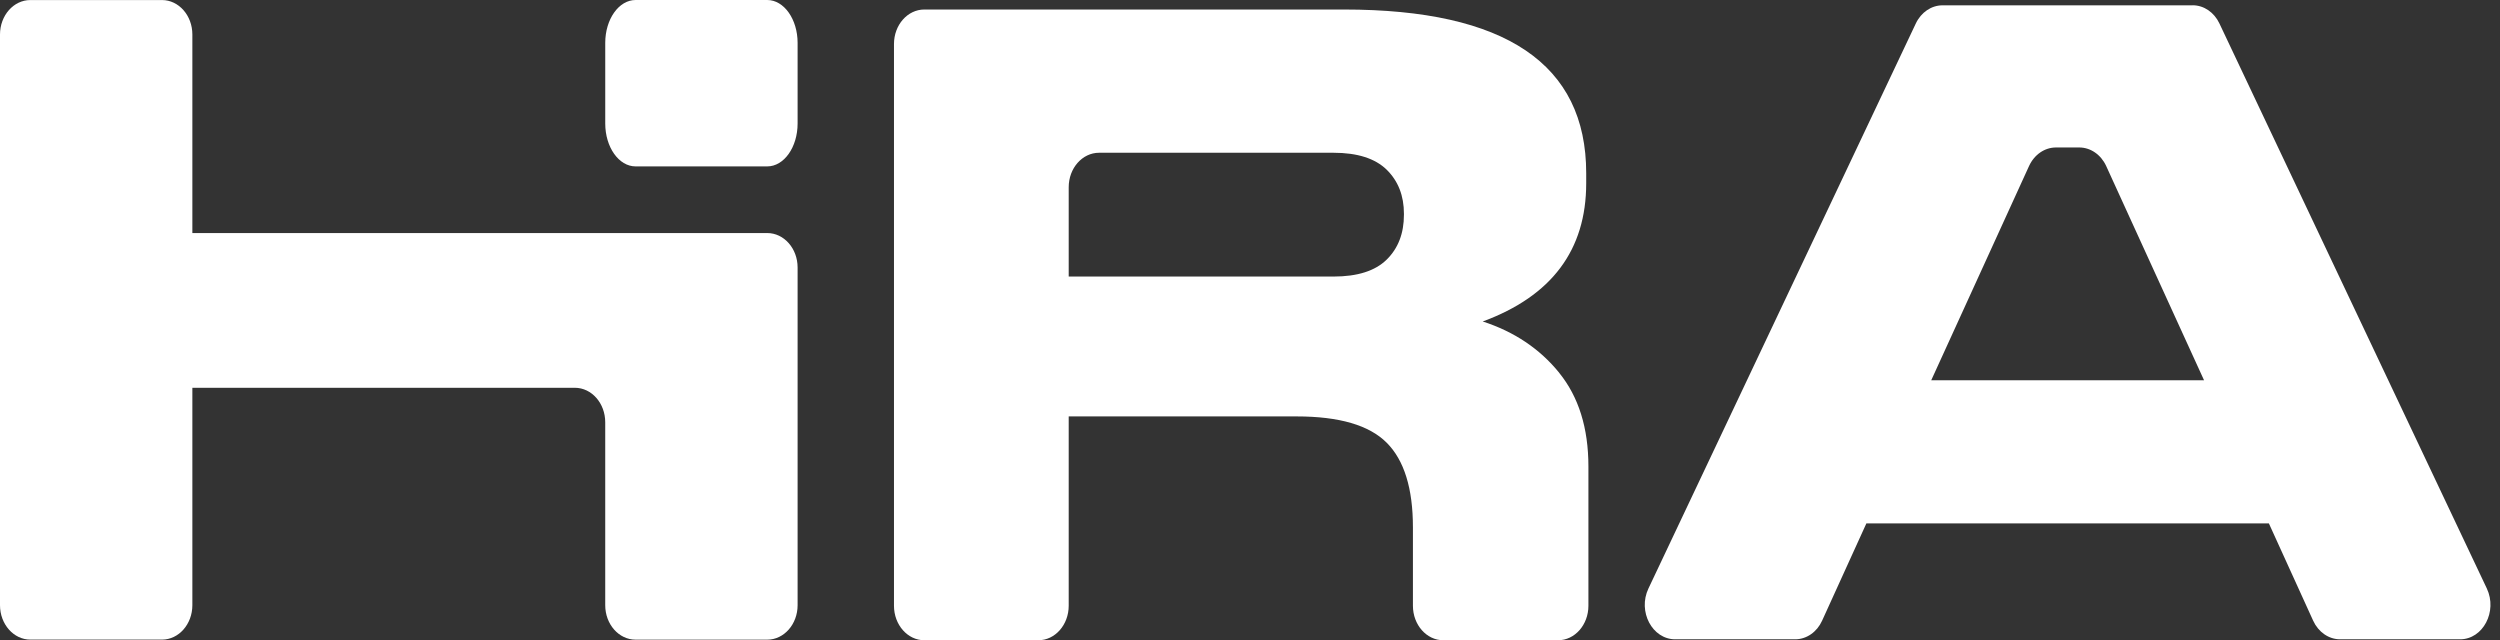 <?xml version="1.0" encoding="UTF-8"?> <svg xmlns="http://www.w3.org/2000/svg" width="164" height="42" viewBox="0 0 164 42" fill="none"><rect x="0" y="0" width="164" height="42" fill="#333333" stroke="none"/><path d="M12.619 15.288V2.264C12.619 1.014 11.726 0.003 10.627 0.003H1.992C0.89 0.003 0 1.017 0 2.264V39.698C0 40.949 0.893 41.959 1.992 41.959H10.627C11.729 41.959 12.619 40.946 12.619 39.698V25.439H37.712C38.813 25.439 39.703 26.453 39.703 27.701V39.702C39.703 40.952 40.596 41.962 41.695 41.962H50.331C51.432 41.962 52.323 40.949 52.323 39.702V17.549C52.323 16.299 51.43 15.288 50.331 15.288H12.619Z" fill="white"></path><path d="M102.282 24.451C101.005 22.879 99.329 21.756 97.266 21.089C101.791 19.424 104.055 16.398 104.055 12.023V11.358C104.055 4.201 98.757 0.624 88.163 0.624H60.636C59.535 0.624 58.645 1.637 58.645 2.885V39.739C58.645 40.99 59.538 42 60.636 42H68.115C69.217 42 70.107 40.986 70.107 39.739V27.317H85.064C87.85 27.317 89.817 27.891 90.966 29.042C92.114 30.189 92.688 32.042 92.688 34.602V39.739C92.688 40.99 93.581 42 94.68 42H102.208C103.31 42 104.2 40.986 104.2 39.739V30.601C104.2 28.078 103.56 26.032 102.28 24.454L102.282 24.451ZM92.098 14.081C92.098 15.307 91.721 16.289 90.968 17.028C90.216 17.771 89.048 18.142 87.474 18.142H70.107V12.282C70.107 11.031 71 10.021 72.099 10.021H87.474C89.048 10.021 90.213 10.395 90.968 11.134C91.721 11.876 92.098 12.837 92.098 14.025V14.081Z" fill="white"></path><path d="M143.835 0.349H127.433C126.699 0.349 126.023 0.808 125.677 1.541L108.137 38.607C107.423 40.113 108.384 41.938 109.893 41.938H117.761C118.506 41.938 119.19 41.467 119.531 40.715L122.435 34.334H148.838L151.742 40.715C152.085 41.467 152.767 41.938 153.511 41.938H161.38C162.886 41.938 163.847 40.113 163.136 38.604L145.593 1.538C145.247 0.805 144.571 0.346 143.838 0.346L143.835 0.349ZM126.688 24.947L133.103 10.897C133.447 10.145 134.128 9.674 134.873 9.674H136.398C137.142 9.674 137.823 10.145 138.167 10.894L144.585 24.944H126.691L126.688 24.947Z" fill="white"></path><path d="M39.704 2.813V8.102C39.704 9.656 40.596 10.916 41.696 10.916H50.331C51.432 10.916 52.323 9.656 52.323 8.102V2.813C52.323 1.26 51.43 0 50.331 0H41.696C40.594 0 39.704 1.26 39.704 2.813Z" fill="white"></path></svg> 
